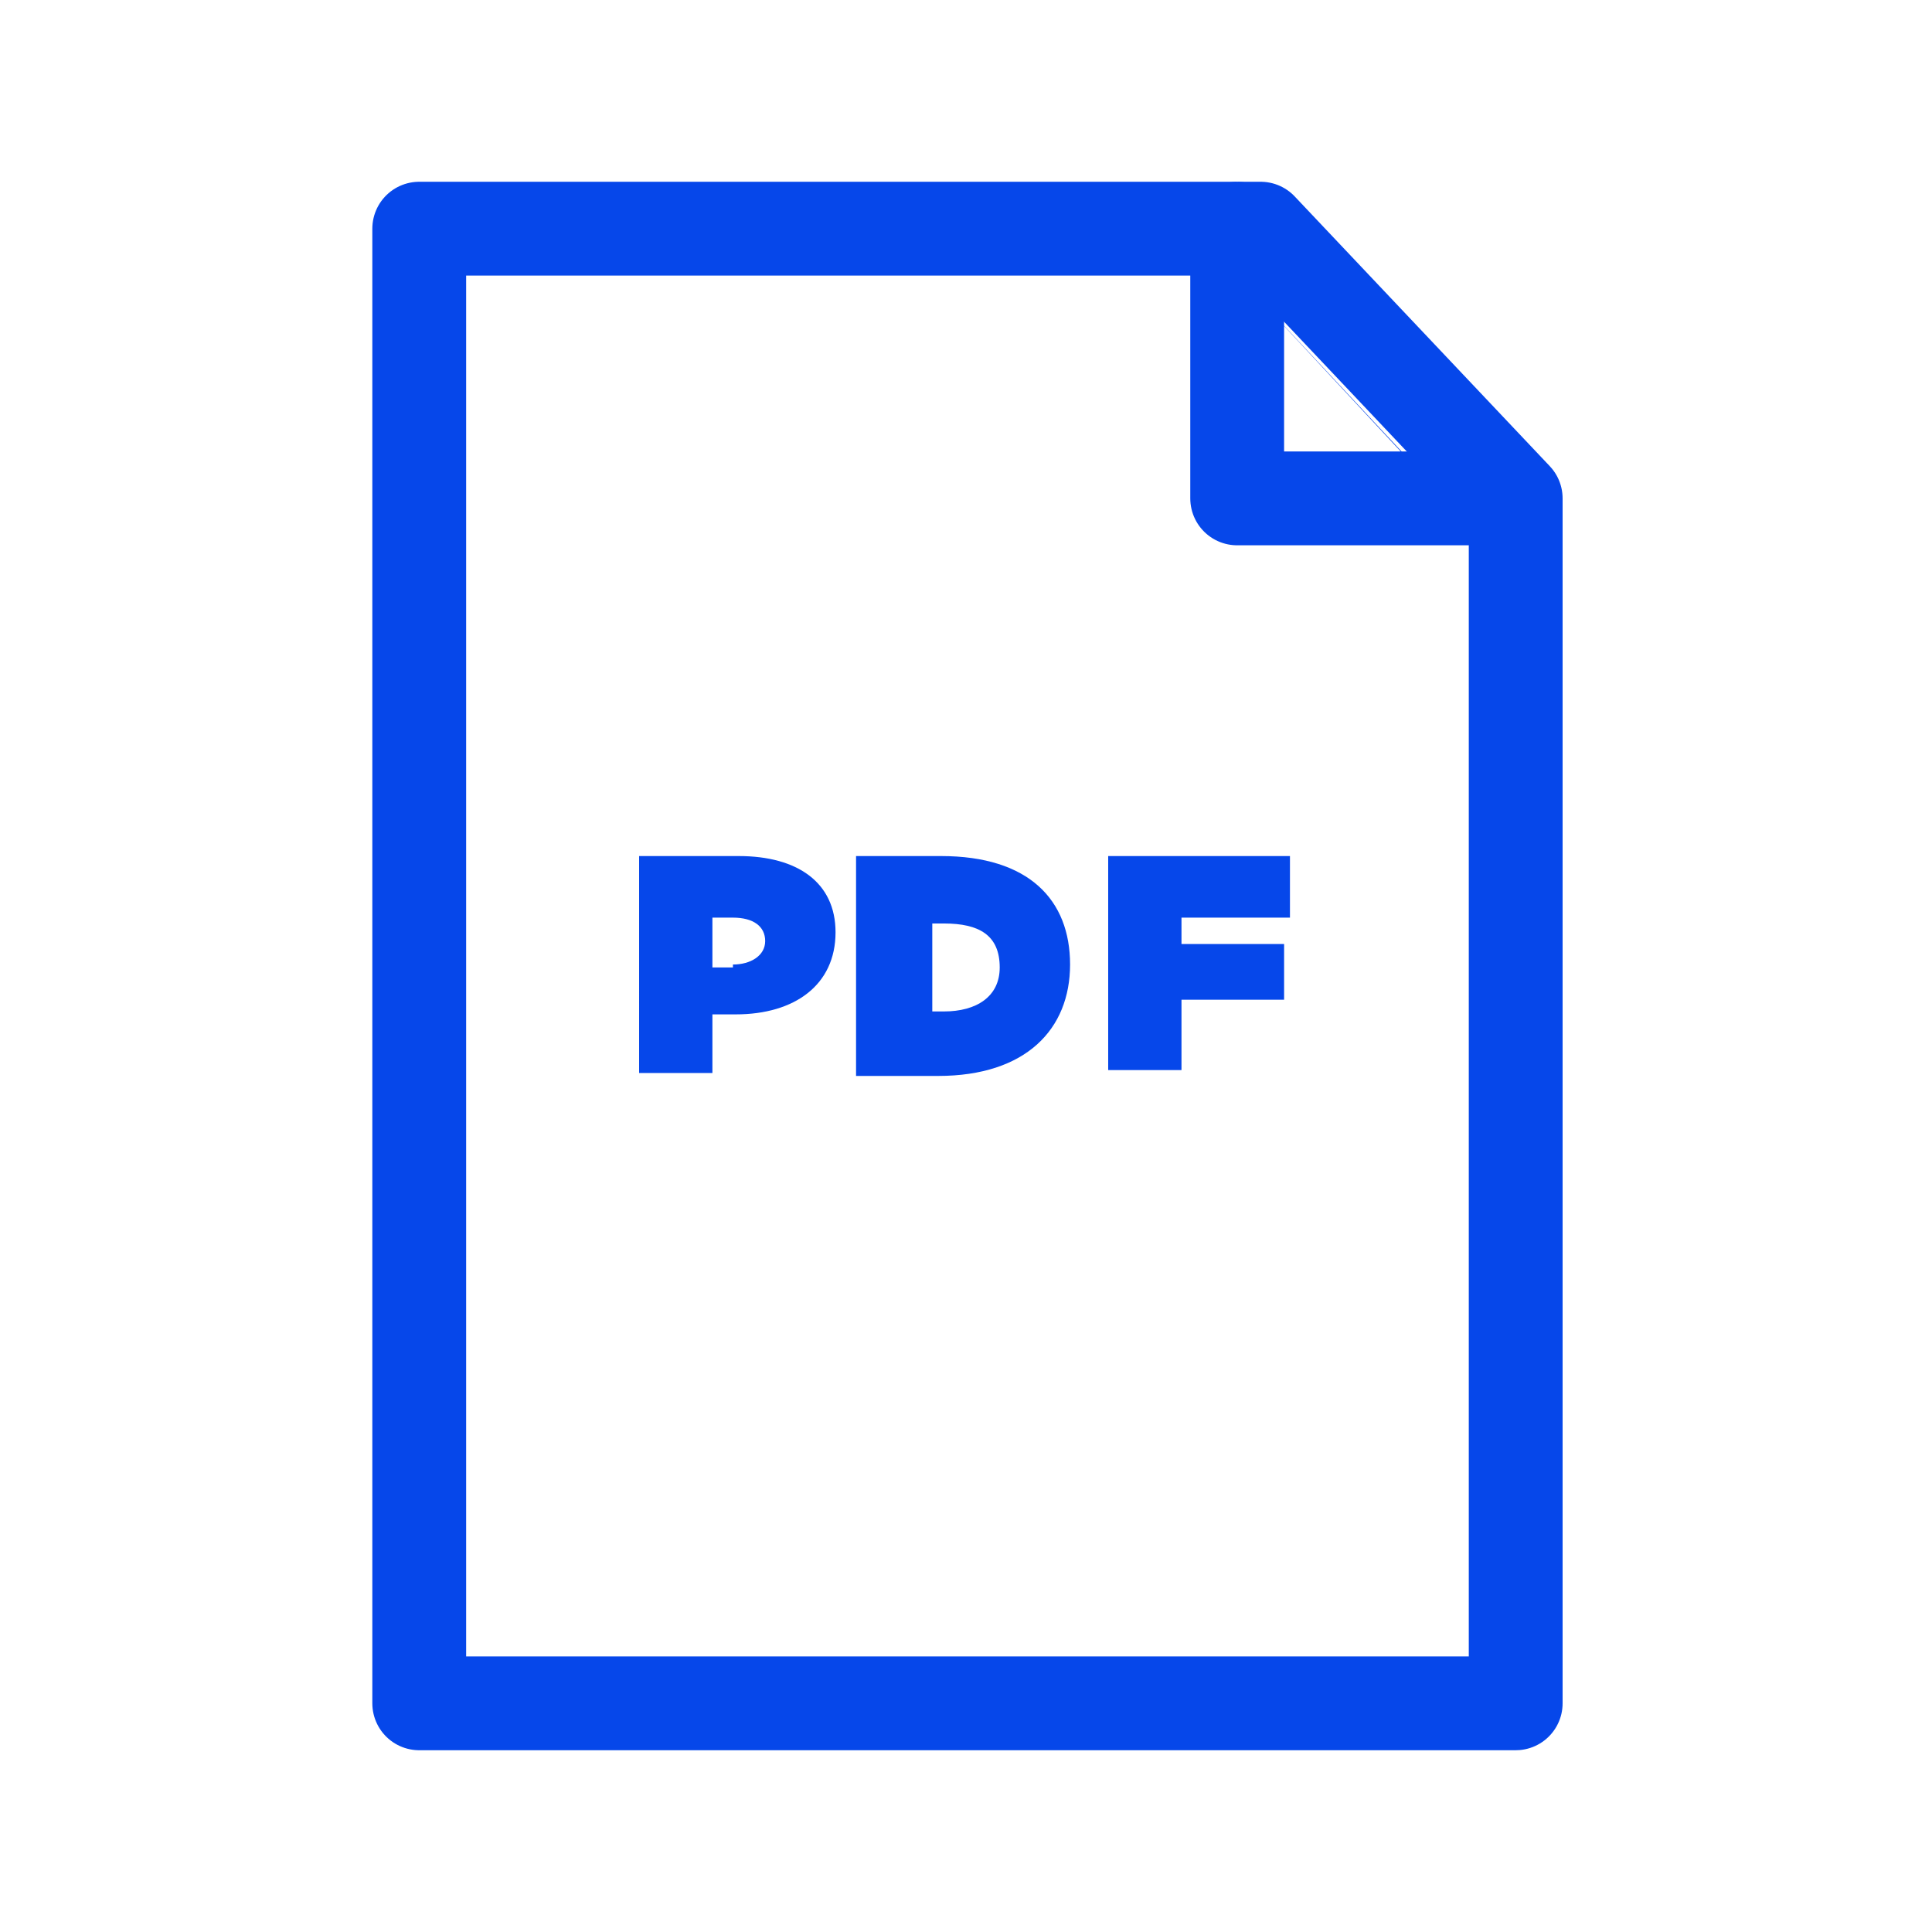 <?xml version="1.0" encoding="utf-8"?>
<!-- Generator: Adobe Illustrator 24.2.0, SVG Export Plug-In . SVG Version: 6.00 Build 0)  -->
<svg version="1.1" id="レイヤー_1" xmlns="http://www.w3.org/2000/svg" xmlns:xlink="http://www.w3.org/1999/xlink" x="0px"
	 y="0px" viewBox="0 0 65.9 65.9" style="enable-background:new 0 0 65.9 65.9;" xml:space="preserve">
<style type="text/css">
	.st0{enable-background:new    ;}
	.st1{fill:#0647EA;}
	.st2{fill:none;stroke:#0647EA;stroke-width:3.2;stroke-linecap:round;stroke-linejoin:round;}
</style>
<g class="st0">
	<path class="st1" d="M21.9,29.2h3.3c2,0,3.3,0.9,3.3,2.6v0c0,1.8-1.4,2.8-3.4,2.8h-0.8v2h-2.5V29.2z M25,32.9
		c0.6,0,1.1-0.3,1.1-0.8v0c0-0.5-0.4-0.8-1.1-0.8h-0.7v1.7H25z"/>
</g>
<g class="st0">
	<path class="st1" d="M29.3,29.2h2.8c3,0,4.4,1.5,4.4,3.7v0c0,2.2-1.5,3.8-4.5,3.8h-2.8V29.2z M31.8,31.4v3.1h0.4
		c1.1,0,1.9-0.5,1.9-1.5v0c0-1.1-0.7-1.5-1.9-1.5H31.8z"/>
</g>
<g class="st0">
	<path class="st1" d="M37.8,29.2H44v2.1h-3.7v0.9h3.5v1.9h-3.5v2.4h-2.5V29.2z"/>
</g>
<path class="st2" d="M14.3,58.1V7.8H43l8.7,9.2v41.1H14.3z"/>
<path class="st2" d="M42.2,7.8V17h8.6C50.8,17,42.2,7.8,42.2,7.8z"/>
</svg>
